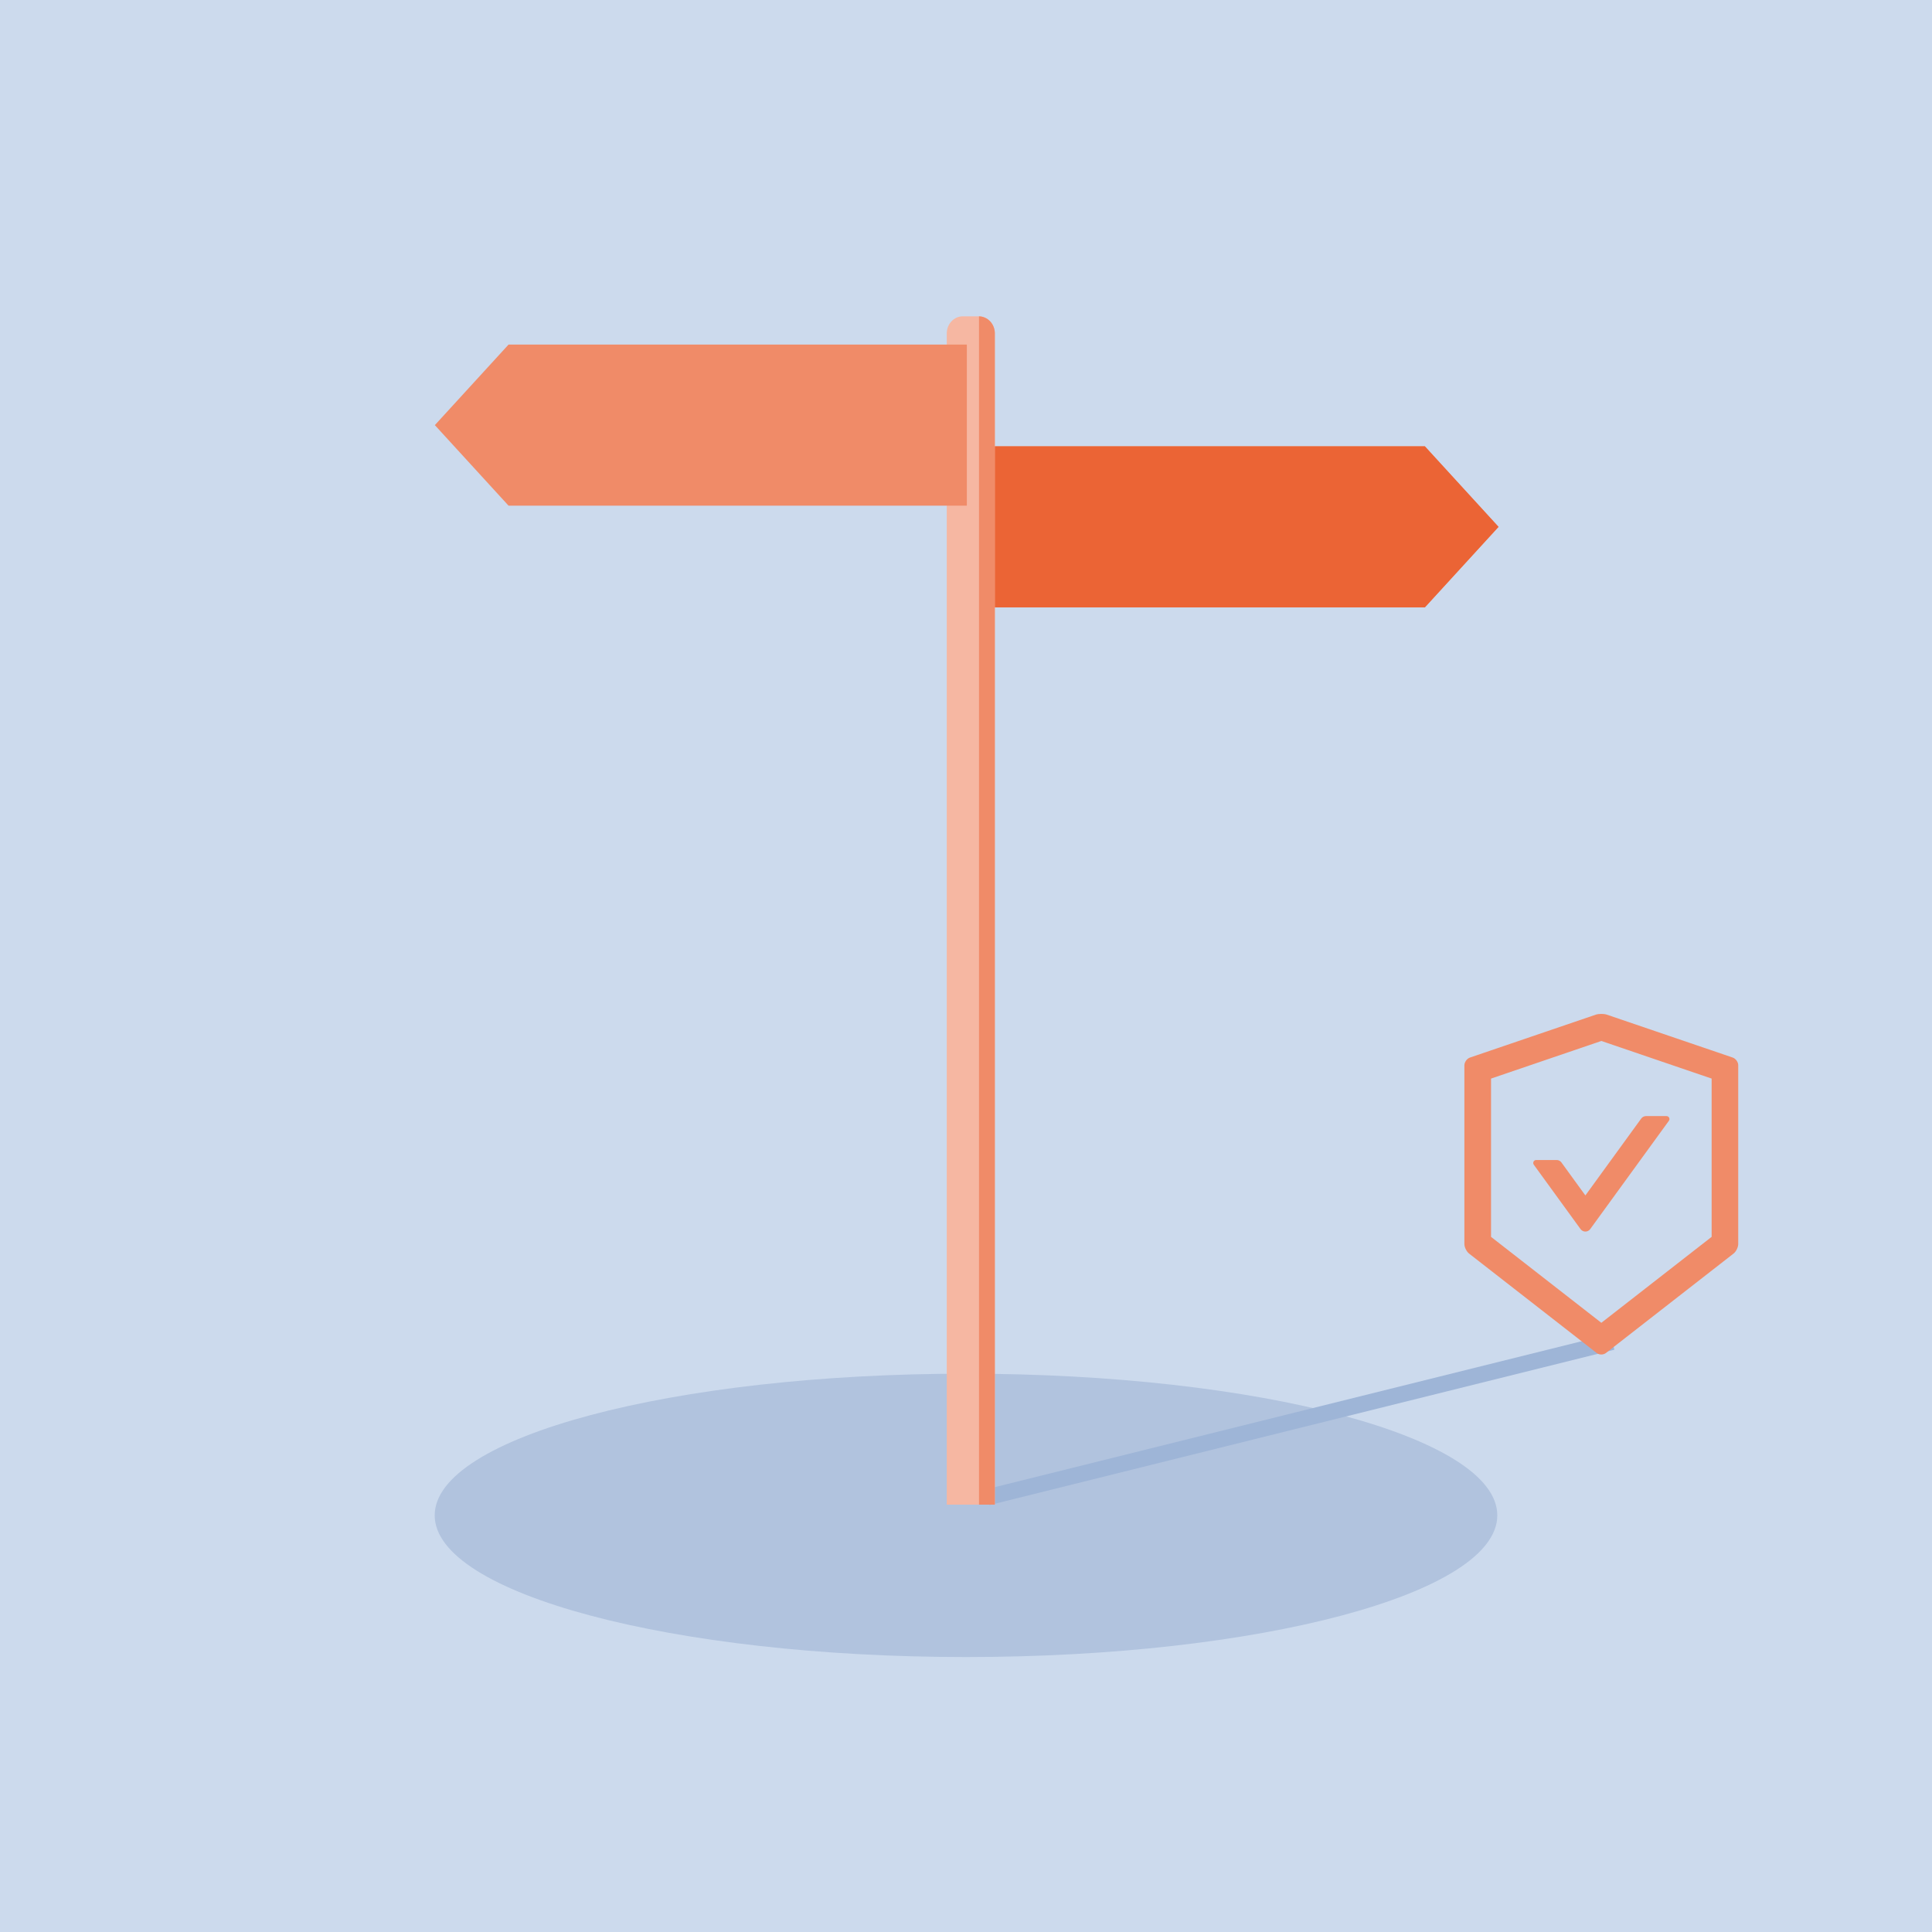 <svg width="500" height="500" viewBox="0 0 500 500" fill="none" xmlns="http://www.w3.org/2000/svg">
<rect x="0" y="0" width="500" height="500" fill="#333333" stroke="none"/>
<g clip-path="url(#clip0_1195_5231)">
<path d="M550 -50H-50V550H550V-50Z" fill="white"/>
<path d="M550 -50H-50V550H550V-50Z" fill="white"/>
<path d="M550 -50H-50V550H550V-50Z" fill="#CCDAED"/>
<path d="M250 355.508C174.063 355.508 112.5 371.923 112.5 392.174C112.5 412.426 174.063 428.841 250 428.841C325.938 428.841 387.5 412.426 387.5 392.174C387.5 371.923 325.938 355.508 250 355.508Z" fill="#B1C3DE"/>
<path d="M255.551 387.496L417.298 347.277" stroke="#9EB5D7" stroke-width="4.17"/>
<path d="M250.143 115.503H368.75L387.821 136.35L368.75 157.192H250.143V115.503Z" fill="#F08B68"/>
<path d="M257.465 389.401V86.293C257.465 83.85 255.603 81.866 253.312 81.866H249.171C246.875 81.866 245.022 83.85 245.022 86.293V389.401H257.465Z" fill="#F6B7A2"/>
<path d="M250.217 130.864H131.61L112.539 110.022L131.61 89.18H250.217V130.864Z" fill="#F08B68"/>
<path d="M368.75 157.192H257.465V115.503H368.75L387.821 136.35L368.75 157.192Z" fill="#EB6435"/>
<path d="M257.465 389.401H253.364V81.871C255.595 81.901 257.409 83.806 257.465 86.181C257.465 86.189 257.465 86.194 257.465 86.198C257.465 86.202 257.465 86.207 257.465 86.211V86.215C257.465 86.22 257.465 86.224 257.465 86.228C257.465 86.233 257.465 86.237 257.465 86.237C257.465 86.241 257.465 86.241 257.465 86.246C257.465 86.246 257.465 86.25 257.465 86.254C257.465 86.259 257.465 86.263 257.465 86.267C257.465 86.28 257.465 86.285 257.465 86.293V389.401Z" fill="#F08B68"/>
<path d="M448.424 273.694L415.872 262.6C415.477 262.465 414.952 262.4 414.427 262.4C413.898 262.4 413.372 262.465 412.977 262.6L380.43 273.694C379.631 273.963 378.98 274.883 378.98 275.725V321.936C378.98 322.778 379.527 323.889 380.187 324.418L413.207 350.148C413.546 350.408 413.976 350.543 414.414 350.543C414.857 350.543 415.295 350.408 415.625 350.148L448.646 324.418C449.306 323.902 449.852 322.791 449.852 321.936V275.725C449.87 274.883 449.219 273.971 448.424 273.694ZM442.973 320.096L414.427 342.339L385.877 320.096V279.136L414.427 269.401L442.973 279.136V320.096ZM404.097 300.842C403.811 300.451 403.351 300.208 402.852 300.208H397.565C396.944 300.208 396.58 300.92 396.944 301.428L409.049 318.095C409.193 318.29 409.384 318.451 409.596 318.559C409.813 318.672 410.052 318.728 410.295 318.728C410.538 318.728 410.777 318.672 410.994 318.559C411.211 318.451 411.398 318.29 411.541 318.095L431.91 290.056C432.274 289.549 431.91 288.841 431.285 288.841H425.998C425.508 288.841 425.039 289.08 424.753 289.471L410.295 309.379L404.097 300.842Z" fill="#F08B68"/>
</g>
<defs>
<clipPath id="clip0_1195_5231">
<rect width="500" height="500" fill="white"/>
</clipPath>
</defs>
</svg>
